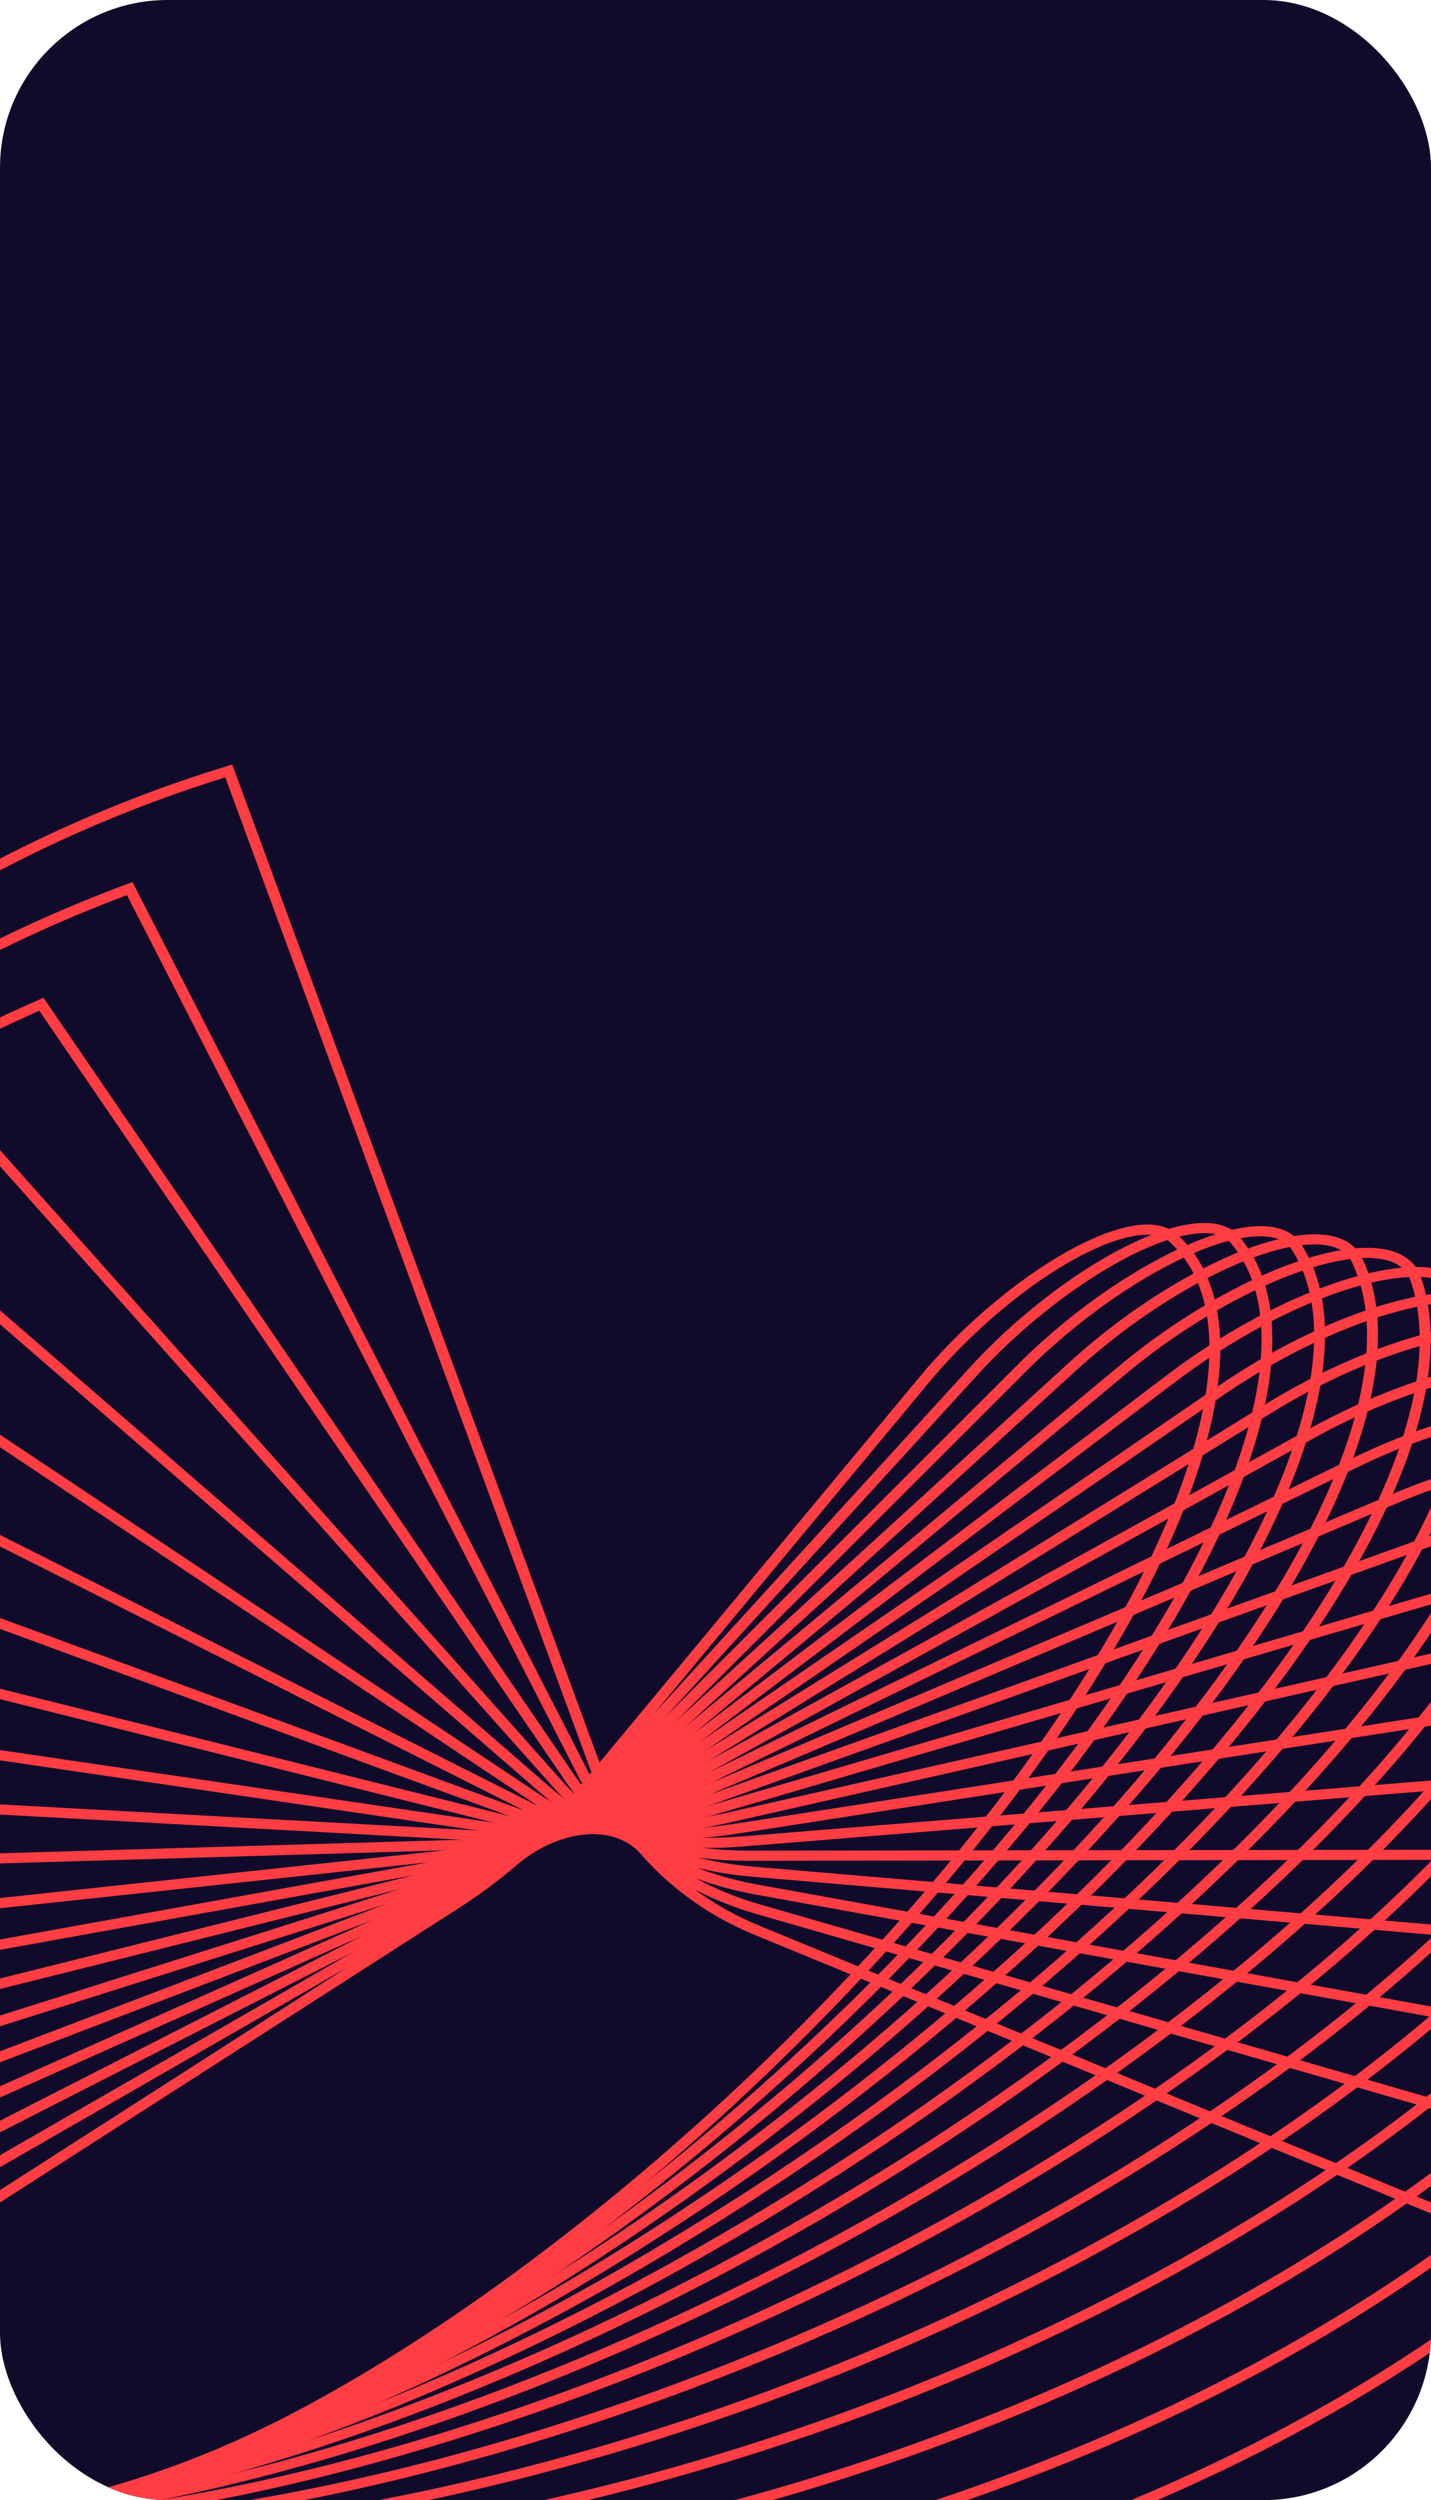 <?xml version="1.0" encoding="UTF-8"?> <svg xmlns="http://www.w3.org/2000/svg" width="256" height="447" viewBox="0 0 256 447" fill="none"><g clip-path="url(#clip0_2529_26)"><rect width="256" height="447" rx="30" fill="#110B2B"></rect><path d="M-26.182 410.569C-29.691 426.195 -27.191 437.612 -18.939 443.596C-8.349 451.28 11.239 449.698 36.215 439.146C95.969 413.901 170.393 345.141 202.127 285.867C218.243 255.738 220.812 232.431 209.155 221.972C208.136 221.044 206.561 220.645 204.502 220.778C194.775 221.42 177.911 233.05 166.107 247.269L105.04 320.786C98.674 328.448 90.464 335.766 82.521 340.862L-26.182 410.569ZM-1.249 450.181C-9.009 450.181 -15.414 448.467 -20.176 445.014C-29.11 438.53 -31.832 426.37 -28.045 409.849L-27.965 409.499L81.381 339.382C89.165 334.388 97.211 327.212 103.457 319.692L164.527 246.162C176.634 231.591 194.129 219.65 204.357 218.964C207 218.788 209.083 219.363 210.538 220.668C222.849 231.722 220.427 255.781 203.896 286.661C172.008 346.255 97.155 415.395 37.049 440.788C22.269 447.033 9.267 450.182 -1.249 450.182V450.181Z" fill="#FF3D43"></path><path d="M-32.306 406.041C-37.551 423.48 -35.796 436.421 -27.222 443.481C-17.122 451.79 2.16 451.459 27.082 442.536C89.02 420.364 169.732 352.335 206.996 290.888C225.997 259.6 230.771 234.556 220.108 222.149C219.162 221.066 217.659 220.49 215.6 220.47C205.904 220.382 187.96 231.481 174.86 245.832L107.001 320.16C99.933 327.901 91.058 335.115 82.653 339.945L-32.307 406.042L-32.306 406.041ZM-6.634 451.269C-15.88 451.269 -23.329 449.121 -28.548 444.824C-37.774 437.231 -39.698 423.534 -34.117 405.218L-34.013 404.883L81.597 338.415C89.833 333.679 98.537 326.601 105.477 319.001L173.337 244.66C186.779 229.932 205.251 218.5 215.625 218.656C218.315 218.7 220.352 219.497 221.66 221.044C232.833 234.024 228.132 259.81 208.743 291.763C171.278 353.525 90.113 421.917 27.807 444.22C14.688 448.916 3.039 451.271 -6.634 451.271V451.269Z" fill="#FF3D43"></path><path d="M-37.97 400.601C-45.194 419.91 -44.33 434.481 -35.461 442.753C-25.883 451.684 -7.016 452.63 17.668 445.415C81.483 426.763 168.388 360.072 211.384 296.751C233.318 264.465 240.469 237.695 231.017 223.301C230.169 222.017 228.665 221.267 226.58 221.09C216.911 220.184 198.057 230.71 183.725 245.015L109.021 319.648C101.242 327.419 91.711 334.46 82.882 338.966L-37.968 400.604L-37.97 400.601ZM-11.625 452.097C-22.573 452.097 -31.11 449.397 -36.881 444.018C-46.359 435.177 -47.34 419.848 -39.723 399.688L-39.6 399.359L81.909 337.385C90.563 332.972 99.912 326.061 107.555 318.424L182.257 243.797C196.963 229.115 216.52 218.347 226.771 219.275C229.534 219.52 231.521 220.58 232.71 222.372C242.574 237.363 235.4 264.821 213.077 297.702C169.86 361.338 82.467 428.373 18.268 447.137C6.949 450.448 -3.075 452.097 -11.628 452.097H-11.625Z" fill="#FF3D43"></path><path d="M-43.088 394.221C-52.545 415.424 -52.734 431.716 -43.627 441.352C-34.464 451.049 -16.607 453.249 8.013 447.716C73.362 433.036 166.309 368.33 215.189 303.48C240.153 270.373 249.846 241.963 241.776 225.51C241.025 223.984 239.545 223.032 237.387 222.656C227.742 221.044 208.087 230.816 192.631 244.925L111.083 319.26C102.591 327.004 92.423 333.806 83.195 337.922L-43.089 394.221H-43.088ZM-15.812 452.495C-28.924 452.495 -38.876 449.152 -45.13 442.532C-54.801 432.3 -54.68 415.248 -44.778 393.216L-44.637 392.899L82.325 336.296C91.366 332.265 101.335 325.589 109.68 317.983L191.228 243.64C207.361 228.914 227.38 219.141 237.753 220.888C240.54 221.351 242.551 222.701 243.593 224.779C251.954 241.807 242.188 270.869 216.838 304.506C167.708 369.667 74.243 434.7 8.488 449.473C-0.503 451.491 -8.633 452.495 -15.811 452.495H-15.812Z" fill="#FF3D43"></path><path d="M-47.573 386.87C-59.343 409.632 -60.804 428.218 -51.677 439.229C-43.106 449.571 -25.866 453.081 -1.819 449.374C64.679 439.124 163.444 377.095 218.339 311.097C246.405 277.376 258.766 247.401 252.294 228.848C251.64 227.035 250.185 225.82 247.906 225.266C238.381 222.945 217.999 231.856 201.518 245.566L113.175 319.026C103.974 326.677 93.197 333.164 83.605 336.824L-47.576 386.871L-47.573 386.87ZM-19.047 452.615C-34.838 452.615 -46.511 448.46 -53.259 440.319C-63.033 428.525 -61.631 409.667 -49.205 385.78L-49.042 385.467L82.843 335.151C92.231 331.572 102.802 325.205 111.842 317.687L200.188 244.239C217.396 229.911 238.119 221.022 248.418 223.519C251.35 224.228 253.338 225.886 254.188 228.296C260.853 247.423 248.37 277.994 219.941 312.191C164.765 378.503 65.437 440.844 -1.484 451.157C-7.796 452.13 -13.661 452.614 -19.046 452.614L-19.047 452.615Z" fill="#FF3D43"></path><path d="M-51.343 378.522C-65.796 403.087 -68.719 423.602 -59.562 436.313C-51.623 447.33 -35.092 452.176 -11.763 450.319C55.449 444.97 159.755 386.341 220.763 319.623C251.953 285.504 267.149 254.079 262.449 233.383C261.939 231.216 260.485 229.734 258.062 228.96C248.488 225.909 227.959 233.691 210.292 247.048L115.281 318.95C105.385 326.439 94.025 332.533 84.118 335.668L-51.344 378.523L-51.343 378.522ZM-21.096 452.516C-40.232 452.516 -53.999 447.327 -61.221 437.305C-70.835 423.962 -67.88 402.67 -52.907 377.353L-52.722 377.044L83.468 333.958C93.159 330.893 104.295 324.915 114.017 317.557L209.033 245.655C227.186 231.924 248.562 224.007 258.718 227.257C261.796 228.23 263.758 230.22 264.388 233.007C269.211 254.256 253.869 286.238 222.289 320.783C160.987 387.82 56.076 446.738 -11.591 452.124C-14.892 452.386 -18.062 452.518 -21.096 452.518V452.516Z" fill="#FF3D43"></path><path d="M-54.295 369.155C-71.652 395.427 -76.247 417.92 -67.23 432.525C-59.981 444.268 -44.255 450.477 -21.752 450.481C-21.745 450.481 -21.727 450.481 -21.718 450.481C45.737 450.481 155.207 396.02 222.34 329.064C256.682 294.791 274.835 262.032 272.12 239.176C271.83 236.633 270.351 234.82 267.758 233.78C258.33 230.044 237.341 236.765 218.922 249.391L117.391 319.049C106.818 326.304 94.911 331.922 84.737 334.461L-54.293 369.155H-54.295ZM-21.72 452.292C-21.733 452.292 -21.743 452.292 -21.753 452.292C-45.015 452.287 -61.337 445.758 -68.958 433.413C-78.377 418.158 -73.7 394.893 -55.788 367.909L-55.584 367.6L84.213 332.717C94.157 330.234 105.814 324.727 116.198 317.603L217.734 247.954C236.977 234.753 258.328 228.098 268.531 232.121C271.803 233.403 273.718 235.792 274.106 238.975C276.87 262.353 258.547 295.63 223.791 330.284C156.348 397.564 46.216 452.292 -21.721 452.292H-21.72Z" fill="#FF3D43"></path><path d="M-56.344 358.761C-76.787 386.575 -83.279 411.075 -74.627 427.779C-68.137 440.303 -53.3 447.917 -31.714 449.795C35.444 455.646 149.732 406.131 223.017 339.421C260.536 305.266 281.741 271.329 281.232 246.318C281.16 243.31 279.706 241.099 276.87 239.772C267.612 235.393 246.284 240.945 227.281 252.708L119.478 319.339C108.247 326.284 95.846 331.341 85.458 333.212L-56.346 358.761H-56.344ZM-20.545 452.07C-24.464 452.07 -28.246 451.917 -31.903 451.597C-54.223 449.654 -69.617 441.684 -76.42 428.549C-85.415 411.186 -78.787 385.931 -57.763 357.44L-57.533 357.127L85.075 331.436C95.213 329.612 107.345 324.654 118.368 317.841L226.169 251.203C246.043 238.909 267.757 233.425 277.793 238.157C281.258 239.794 283.149 242.603 283.222 246.272C283.729 271.783 262.306 306.201 224.4 340.703C154.749 404.122 48.079 452.065 -20.544 452.07H-20.545Z" fill="#FF3D43"></path><path d="M-57.392 347.328C-81.054 376.469 -89.679 402.958 -81.683 421.954C-76.044 435.35 -62.169 444.424 -41.564 448.194C24.786 460.33 143.326 416.592 222.679 350.699C263.346 316.945 287.728 282.005 289.618 254.833C289.86 251.316 288.405 248.662 285.328 246.96C276.094 241.852 255.058 246.075 235.281 257L121.532 319.835C109.675 326.389 96.832 330.794 86.295 331.922L-57.394 347.328H-57.392ZM-17.462 452.012C-26.209 452.012 -34.408 451.347 -41.952 449.967C-63.26 446.07 -77.639 436.607 -83.532 422.604C-91.812 402.941 -83.002 375.712 -58.727 345.933L-58.475 345.622L86.064 330.125C96.327 329.023 108.881 324.709 120.504 318.287L234.263 255.451C254.936 244.019 276.362 239.883 286.371 245.412C290.079 247.468 291.873 250.764 291.582 254.942C289.692 282.58 265.068 317.968 224.036 352.037C153.249 410.798 51.338 452.012 -17.462 452.012Z" fill="#FF3D43"></path><path d="M-57.347 334.859C-84.297 365.035 -95.296 393.453 -88.316 414.915C-83.641 429.299 -70.809 439.91 -51.217 445.609C13.704 464.476 135.944 427.365 221.296 362.88C265.018 329.832 292.672 294.082 297.154 264.799C297.761 260.699 296.379 257.527 293.011 255.404C283.97 249.634 262.885 252.552 242.841 262.329L123.527 320.547C111.08 326.621 97.854 330.283 87.243 330.594L-57.348 334.858L-57.347 334.859ZM-12.143 452.306C-26.828 452.306 -40.219 450.704 -51.82 447.331C-72.069 441.446 -85.345 430.413 -90.219 415.431C-97.416 393.301 -86.186 364.168 -58.599 333.395L-58.314 333.075L87.179 328.788C97.497 328.485 110.406 324.9 122.594 318.956L241.922 260.738C262.91 250.498 284.383 247.69 294.151 253.903C298.126 256.445 299.847 260.289 299.12 265.048C294.588 294.775 266.668 330.942 222.556 364.276C151.945 417.625 56.084 452.306 -12.143 452.306Z" fill="#FF3D43"></path><path d="M-56.109 321.362C-86.341 352.218 -99.936 382.438 -94.409 406.497C-90.845 422.015 -79.144 434.283 -60.578 441.975C2.261 468.009 127.567 438.395 218.726 375.953C265.477 343.941 296.452 307.601 303.699 276.252C304.791 271.516 303.482 267.761 299.798 265.092C290.855 258.593 270.326 260.108 249.87 268.771L125.447 321.496C112.457 327 98.917 329.826 88.307 329.247L-56.109 321.362ZM-4.319 453.193C-26.205 453.193 -45.717 450.119 -61.401 443.623C-80.564 435.683 -92.65 422.973 -96.351 406.869C-102.031 382.145 -88.152 351.237 -57.269 319.831L-56.949 319.505L88.424 327.439C98.72 328.005 111.909 325.237 124.613 319.854L249.046 267.129C270.131 258.192 291.532 256.777 301.034 263.676C305.3 266.762 306.875 271.24 305.639 276.624C298.295 308.395 267.055 345.128 219.915 377.401C150.906 424.671 62.318 453.192 -4.319 453.192V453.193Z" fill="#FF3D43"></path><path d="M-53.592 306.859C-86.992 337.972 -103.4 369.795 -99.81 396.509C-97.545 413.348 -87.084 427.431 -69.556 437.235C-9.449 470.848 118.168 449.607 214.948 389.886C264.584 359.257 298.901 322.568 309.13 289.227C310.777 283.874 309.567 279.326 305.615 276.073C296.794 268.807 276.946 268.918 256.27 276.35L127.27 322.687C113.792 327.529 100.02 329.418 89.49 327.872L-53.592 306.858V306.859ZM6.12 454.948C-24.312 454.95 -50.983 449.743 -70.591 438.779C-88.653 428.675 -99.44 414.134 -101.781 396.73C-105.456 369.364 -88.718 336.876 -54.648 305.257L-54.29 304.924L89.808 326.086C99.998 327.583 113.389 325.729 126.543 321.004L255.542 274.666C276.92 266.989 297.568 267.013 306.925 274.728C311.48 278.474 312.911 283.655 311.044 289.716C300.695 323.462 266.061 360.519 216.062 391.385C150.144 432.061 69.902 454.941 6.12 454.946V454.948Z" fill="#FF3D43"></path><path d="M-49.704 291.376C-86.06 322.279 -105.453 355.426 -104.318 384.755C-103.608 403.125 -94.522 419.231 -78.043 431.325C-21.396 472.903 107.74 460.935 209.834 404.643C262.209 375.762 299.92 338.99 313.3 303.753C315.602 297.663 314.585 292.336 310.295 288.343C301.786 280.408 282.326 279.107 261.894 285.11L128.962 324.133C115.062 328.218 101.149 329.071 90.791 326.484L-49.704 291.374V291.376ZM19.013 457.862C-21.236 457.865 -56.189 449.689 -79.287 432.733C-96.228 420.3 -105.569 403.732 -106.298 384.815C-107.459 354.847 -87.696 321.069 -50.65 289.704L-50.245 289.363L91.314 324.737C101.311 327.237 114.811 326.388 128.354 322.412L261.285 283.384C282.759 277.083 302.536 278.529 311.698 287.076C316.545 291.59 317.756 297.562 315.163 304.342C301.639 339.975 263.612 377.095 210.851 406.19C149.566 439.983 78.513 457.854 19.013 457.86V457.862Z" fill="#FF3D43"></path><path d="M-44.356 274.945C-83.369 305.149 -105.846 339.257 -107.674 371.036C-108.832 391.178 -101.317 409.558 -85.941 424.189C-33.49 474.099 96.271 472.301 203.335 420.182C258.256 393.434 299.36 356.864 316.059 319.853C319.161 312.984 318.361 306.778 313.758 301.913C305.493 293.166 287 290.484 266.668 295.083L130.509 325.851C116.253 329.071 102.293 328.795 92.213 325.093L-44.356 274.944V274.945ZM33.838 462.237C-17.257 462.237 -61.543 450.021 -87.37 425.441C-103.137 410.44 -110.841 391.595 -109.653 370.94C-107.789 338.532 -84.893 303.825 -45.181 273.211L-44.724 272.861L92.955 323.417C102.659 326.981 116.176 327.229 130.032 324.095L266.183 293.327C287.244 288.568 306.512 291.473 315.26 300.732C320.325 306.074 321.247 313.11 317.903 320.542C301.01 357.938 259.59 394.837 204.259 421.78C148.981 448.695 87.635 462.238 33.838 462.238V462.237Z" fill="#FF3D43"></path><path d="M-37.466 257.616C-107.551 306.878 -129.925 370.382 -93.127 415.778C-70.331 443.905 -27.658 461.571 27.031 465.527C81.846 469.492 141.626 459.161 195.367 436.445C252.657 412.23 297.081 376.176 317.271 337.53C321.27 329.854 320.809 322.681 315.914 316.78C308.085 307.334 290.246 303.219 270.445 306.297L131.877 327.846C117.352 330.106 103.46 328.597 93.758 323.712L-37.468 257.618L-37.466 257.616ZM49.706 468.325C-12.873 468.328 -67.276 450.712 -94.722 416.855C-132.303 370.491 -109.573 305.779 -38.156 255.825L-37.641 255.471L94.718 322.125C104.037 326.816 117.459 328.252 131.548 326.062L270.109 304.512C290.952 301.272 309.106 305.555 317.516 315.689C322.799 322.07 323.356 330.102 319.066 338.308C298.684 377.328 253.895 413.695 196.202 438.087C148.059 458.435 96.587 468.323 49.707 468.324L49.706 468.325Z" fill="#FF3D43"></path><path d="M-28.948 239.462C-103.499 286.766 -131.846 353.646 -99.491 406.041C-79.462 438.472 -38.639 461.294 15.454 470.303C69.671 479.332 130.193 473.315 185.89 453.368C245.266 432.098 292.987 396.893 316.788 356.781C321.755 348.408 321.708 339.943 316.666 332.948C309.225 322.625 292.551 317.191 273.163 318.767L133.05 330.122C118.347 331.316 104.638 328.48 95.431 322.344L-28.948 239.462ZM65.514 476.324C-8.717 476.326 -73.609 451.635 -101.218 406.927C-134.187 353.54 -105.368 285.494 -29.498 237.604L-28.919 237.229L96.602 320.882C105.424 326.761 118.644 329.475 132.876 328.32L272.968 316.965C293.108 315.333 310.487 321.076 318.338 331.953C323.792 339.532 323.865 348.656 318.533 357.642C294.515 398.123 246.43 433.629 186.613 455.053C146.38 469.464 104.648 476.325 65.514 476.325V476.324Z" fill="#FF3D43"></path><path d="M-18.741 220.535C-97.531 265.338 -132.157 335.353 -104.905 394.931C-88.043 431.795 -49.553 460.047 3.473 474.477C56.602 488.932 117.456 487.651 174.833 470.868C236.008 452.971 286.904 418.971 314.461 377.585C320.568 368.416 321.077 358.77 315.916 350.418C309.105 339.362 293.327 332.501 274.738 332.501C274.715 332.501 274.666 332.501 274.642 332.501L133.992 332.689C133.957 332.689 133.921 332.689 133.891 332.689C119.156 332.689 105.802 328.435 97.23 321.008L-18.738 220.533L-18.741 220.535ZM80.754 486.268C53.891 486.268 27.574 482.925 2.905 476.213C-50.7 461.625 -89.64 433.008 -106.738 395.632C-134.452 335.034 -99.248 263.902 -19.136 218.634L-18.487 218.258L98.592 319.698C106.816 326.825 119.696 330.816 133.986 330.883L274.639 330.692C274.664 330.692 274.713 330.692 274.736 330.692C294.028 330.692 310.46 337.908 317.658 349.533C323.186 358.48 322.65 368.774 316.156 378.529C288.356 420.279 237.074 454.566 175.435 472.595C144.31 481.7 112.157 486.271 80.752 486.271L80.754 486.268Z" fill="#FF3D43"></path><path d="M-6.766 200.921C-89.541 242.646 -130.717 315.504 -109.244 382.421C-95.96 423.822 -60.307 457.752 -8.856 477.961C42.675 498.202 103.408 502.072 162.149 488.862C224.81 474.773 278.759 442.351 310.146 399.919C317.489 389.996 318.727 379.091 313.587 369.213C307.335 357.158 292.841 349.039 274.809 347.501L134.674 335.55C119.943 334.294 106.993 328.525 99.147 319.721L-6.766 200.919V200.921ZM93.204 498.377C57.184 498.377 22.046 492.07 -9.643 479.624C-61.648 459.198 -97.698 424.857 -111.149 382.931C-132.953 314.981 -91.095 241.055 -6.994 198.977L-6.269 198.601L100.686 318.584C108.198 327.011 120.653 332.539 134.856 333.75L275.003 345.702C293.737 347.303 308.836 355.804 315.38 368.445C320.736 378.771 319.428 390.612 311.794 400.932C280.117 443.735 225.755 476.425 162.623 490.622C139.567 495.807 116.206 498.38 93.204 498.38V498.377Z" fill="#FF3D43"></path><path d="M7.035 180.711C-79.419 218.765 -127.381 294.124 -112.375 368.488C-103.09 414.494 -70.808 454.336 -21.469 480.673C27.921 507.036 88.034 516.475 147.803 507.252C211.553 497.411 268.388 466.972 303.724 423.731C312.255 413.292 314.389 400.765 309.589 389.367C304.136 376.434 290.662 366.861 273.525 363.763L135.074 338.707C120.515 336.073 108.164 328.709 101.189 318.508L7.037 180.711H7.035ZM103.081 512.507C58.296 512.507 14.877 502.17 -22.47 482.235C-72.312 455.627 -104.933 415.348 -114.326 368.816C-129.544 293.411 -80.795 217.02 6.979 178.742L7.78 178.388L102.873 317.547C109.556 327.329 121.432 334.394 135.459 336.931L273.914 361.986C291.727 365.208 305.736 375.2 311.455 388.716C316.496 400.706 314.266 413.863 305.324 424.813C269.672 468.421 212.377 499.118 148.134 509.036C133.082 511.357 118.003 512.506 103.081 512.506V512.507Z" fill="#FF3D43"></path><path d="M22.71 160.036C-67.038 193.778 -122.013 271.258 -114.164 353.114C-109.306 403.767 -80.94 449.724 -34.289 482.518C12.384 515.328 71.365 530.745 131.76 525.922C196.2 520.78 255.711 492.727 295.048 448.962C304.912 437.978 308.113 424.116 303.822 410.929C299.29 397.022 286.904 385.929 270.715 381.255L135.164 342.159C120.908 338.045 109.312 329.012 103.349 317.373L22.71 160.036ZM110.068 528.598C56.924 528.598 5.915 513.065 -35.503 483.95C-82.597 450.845 -111.235 404.434 -116.144 353.27C-124.093 270.356 -68.245 191.899 22.832 158.024L23.706 157.691L24.105 158.487L105.141 316.607C110.872 327.787 122.031 336.472 135.76 340.434L271.294 379.528C288.138 384.386 301.007 395.93 305.734 410.414C310.217 424.185 306.873 438.653 296.572 450.111C256.921 494.25 196.9 522.539 131.93 527.724C124.612 528.309 117.318 528.596 110.067 528.596L110.068 528.598Z" fill="#FF3D43"></path><path d="M40.301 138.985C-52.323 167.774 -114.48 246.96 -114.48 336.297C-114.48 391.6 -90.602 443.845 -47.243 483.404C-3.883 522.963 53.381 544.75 113.999 544.75C178.671 544.75 240.636 519.523 283.994 475.538C295.191 464.17 299.628 449.022 296.161 433.979C292.647 418.746 281.74 406.343 266.206 399.951L134.917 345.899C121.114 340.217 110.429 329.446 105.608 316.346L40.302 138.984L40.301 138.985ZM113.999 546.56C52.851 546.56 -4.911 524.586 -48.645 484.686C-92.38 444.784 -116.466 392.083 -116.466 336.297C-116.466 245.875 -53.341 165.763 40.608 136.972L41.549 136.683L107.488 315.77C112.135 328.392 122.431 338.774 135.733 344.249L267.029 398.3C283.146 404.934 294.464 417.801 298.1 433.604C301.711 449.221 297.106 464.945 285.472 476.745C241.726 521.114 179.232 546.558 113.999 546.558V546.56Z" fill="#FF3D43"></path></g><defs><clipPath id="clip0_2529_26"><rect width="256" height="447" rx="30" fill="white"></rect></clipPath></defs></svg> 